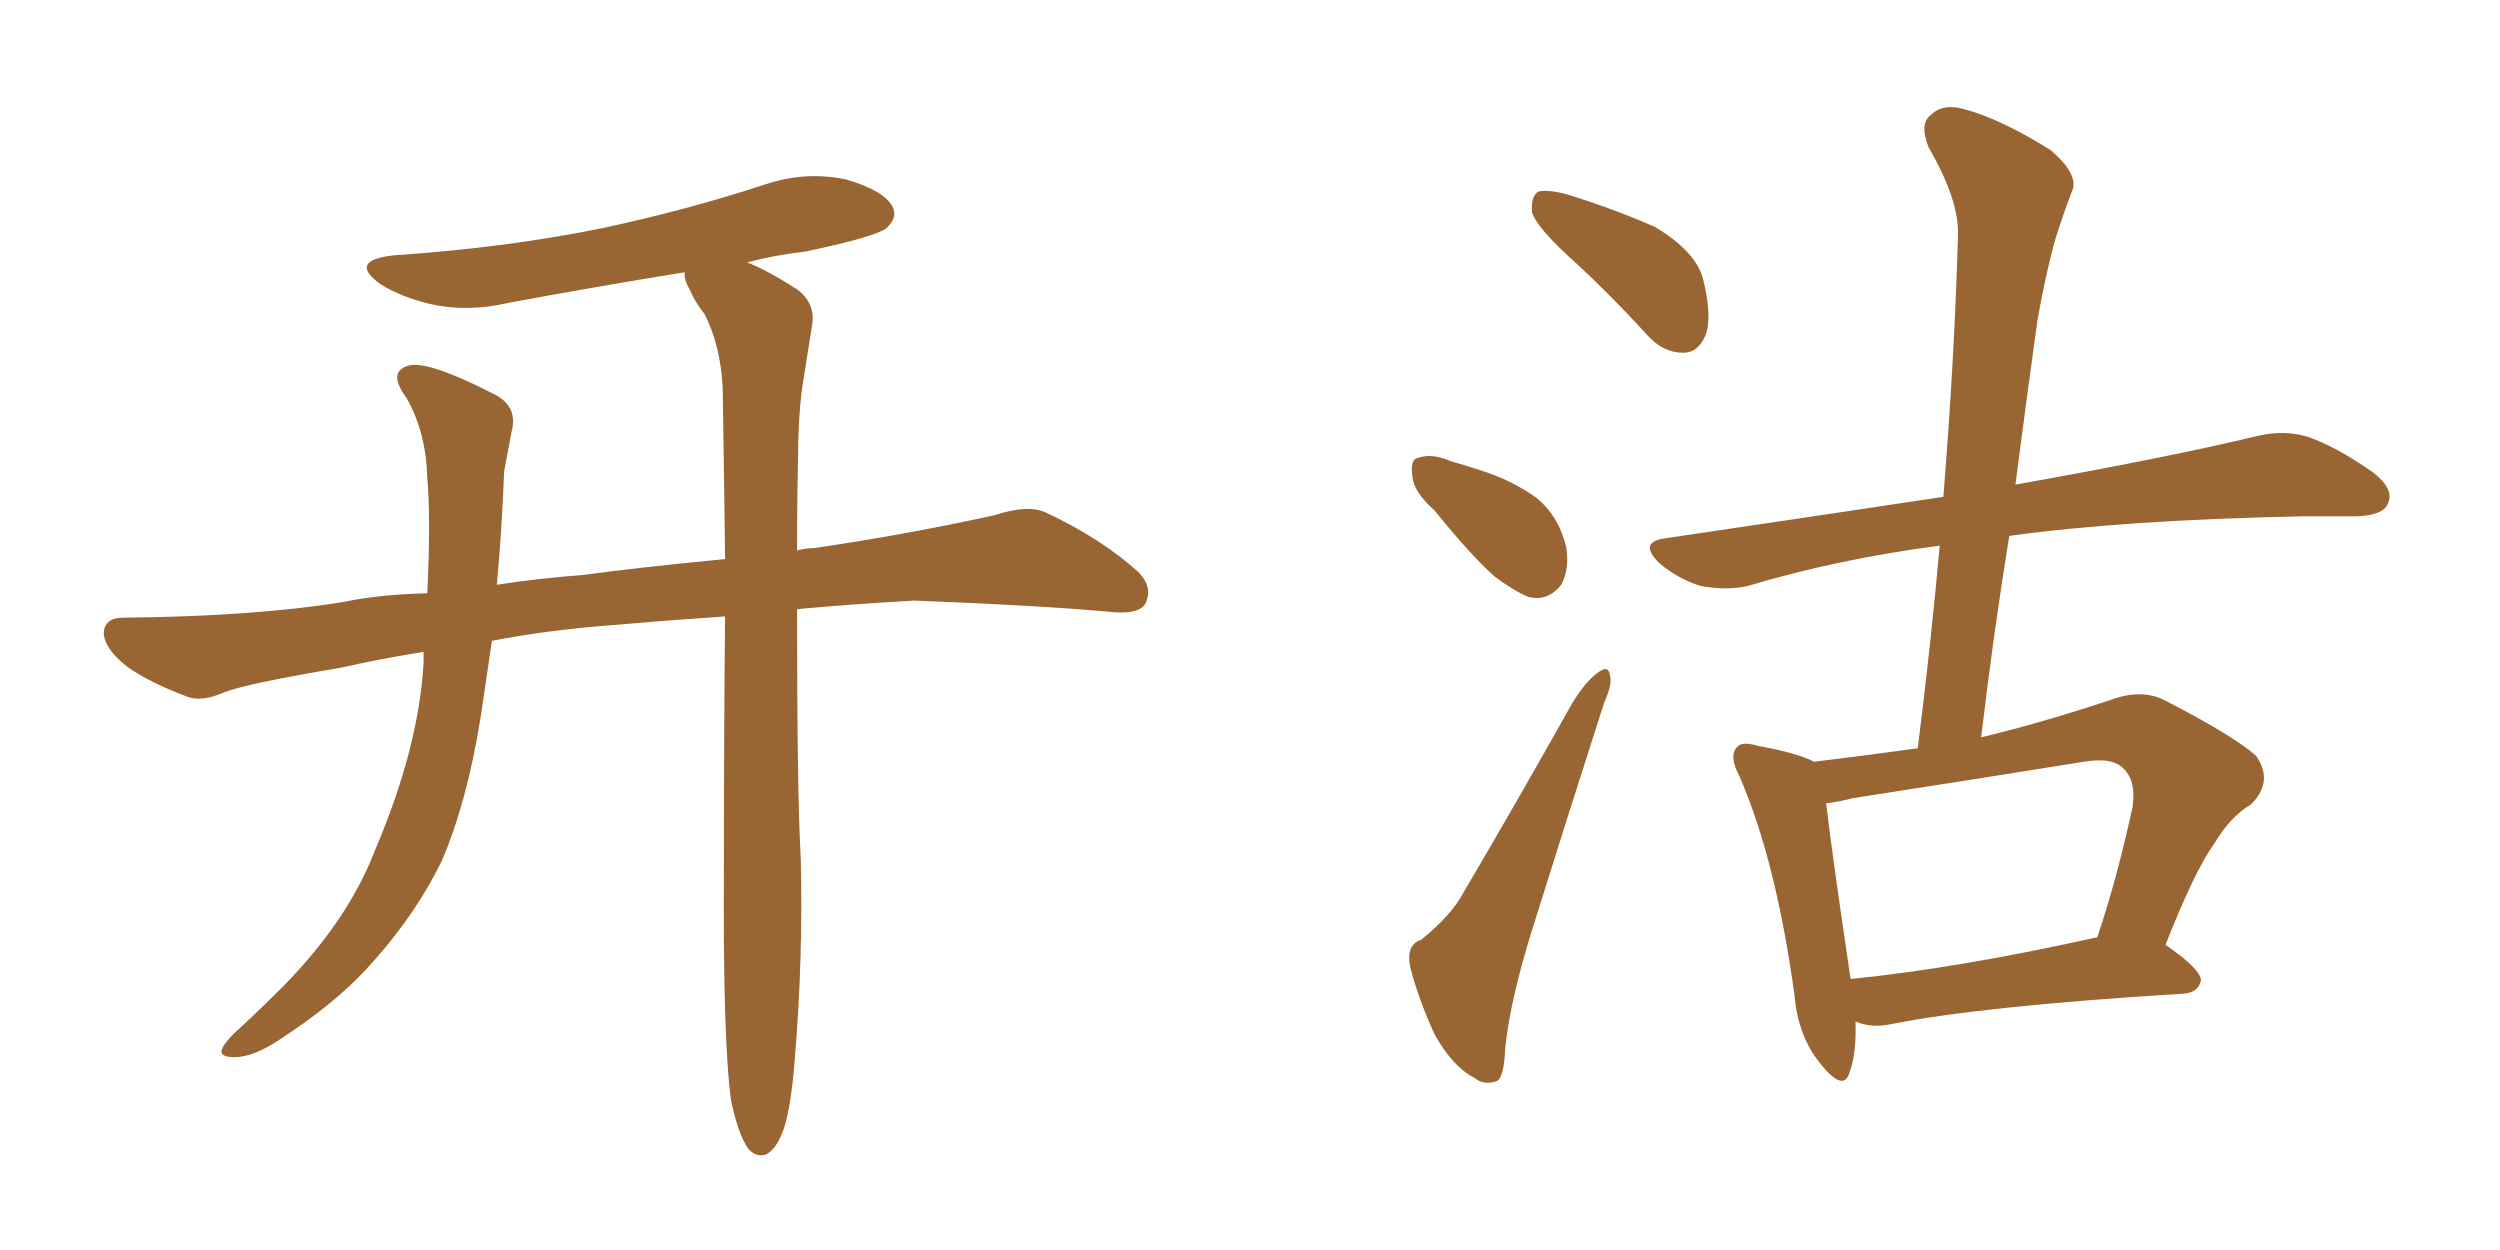 <svg xmlns="http://www.w3.org/2000/svg" xmlns:xlink="http://www.w3.org/1999/xlink" width="300" height="150"><path fill="#996633" padding="10" d="M87.74 132.13L87.74 132.13L87.74 132.13Q86.72 124.95 86.87 103.27L86.87 103.27Q86.87 87.16 87.01 73.97L87.01 73.97Q80.42 74.41 73.68 75L73.68 75Q65.77 75.59 59.03 76.90L59.03 76.90Q58.30 81.74 57.71 85.84L57.71 85.84Q56.10 96.09 53.03 103.27L53.03 103.27Q49.66 110.16 43.95 116.31L43.95 116.31Q39.99 120.56 33.69 124.66L33.69 124.66Q30.47 126.86 28.13 126.86L28.13 126.86Q26.22 126.86 26.66 125.83L26.66 125.83Q27.10 124.80 29.30 122.90L29.30 122.90Q31.64 120.70 33.98 118.36L33.98 118.36Q41.75 110.45 44.97 102.10L44.97 102.10Q50.24 89.79 50.83 79.54L50.83 79.54Q50.83 78.81 50.83 78.22L50.83 78.22Q45.41 79.10 40.87 80.13L40.87 80.13Q29.59 82.03 26.95 83.06L26.95 83.06Q24.32 84.23 22.56 83.64L22.56 83.64Q17.87 81.88 15.23 79.98L15.23 79.98Q12.45 77.78 12.45 75.88L12.45 75.88Q12.60 74.12 14.79 74.12L14.79 74.12Q30.62 73.97 41.31 72.22L41.31 72.22Q45.41 71.34 51.27 71.19L51.27 71.19Q51.71 62.26 51.27 57.28L51.27 57.28Q51.12 51.86 48.78 47.75L48.78 47.75Q46.29 44.38 49.37 43.80L49.37 43.80Q51.86 43.51 59.03 47.17L59.03 47.17Q62.26 48.63 61.38 51.86L61.38 51.86Q61.08 53.47 60.50 56.54L60.50 56.54Q60.21 63.87 59.62 70.17L59.62 70.17Q64.31 69.43 70.02 68.99L70.02 68.99Q76.32 68.12 87.01 67.09L87.01 67.09Q86.87 55.66 86.72 46.44L86.72 46.44Q86.43 41.31 84.52 37.65L84.52 37.65Q83.35 36.18 82.76 34.72L82.76 34.72Q82.03 33.54 82.18 32.67L82.18 32.67Q71.34 34.42 61.08 36.33L61.08 36.33Q56.10 37.50 51.56 36.47L51.56 36.47Q48.05 35.60 45.70 34.13L45.70 34.13Q41.60 31.20 47.46 30.62L47.46 30.62Q60.64 29.74 72.22 27.39L72.22 27.39Q82.47 25.20 91.85 22.12L91.85 22.12Q96.68 20.51 101.51 21.53L101.51 21.53Q106.05 22.85 107.08 24.76L107.08 24.76Q107.81 26.07 106.35 27.39L106.35 27.39Q105.03 28.42 96.68 30.18L96.68 30.18Q92.87 30.62 89.65 31.49L89.65 31.49Q91.99 32.37 95.65 34.72L95.65 34.72Q98.00 36.47 97.41 39.26L97.41 39.26Q96.97 42.04 96.39 45.70L96.39 45.70Q95.95 48.19 95.80 52.59L95.80 52.59Q95.65 59.77 95.65 66.06L95.65 66.06Q96.68 65.77 97.71 65.77L97.71 65.77Q108.69 64.16 119.38 61.82L119.38 61.82Q123.34 60.50 125.54 61.52L125.54 61.52Q132.13 64.60 136.67 68.70L136.67 68.70Q138.43 70.61 137.40 72.51L137.40 72.51Q136.52 73.83 132.86 73.39L132.86 73.39Q124.80 72.66 109.72 72.07L109.72 72.07Q101.95 72.51 95.65 73.10L95.65 73.10Q95.65 95.51 96.09 102.98L96.09 102.98Q96.39 114.99 95.36 127.29L95.36 127.29Q94.92 132.86 94.04 135.50L94.04 135.50Q93.16 137.99 91.85 138.57L91.85 138.57Q90.67 138.87 89.79 137.84L89.79 137.84Q88.62 136.23 87.74 132.13ZM188.23 30.76L188.23 30.76Q184.42 27.25 183.84 25.49L183.84 25.49Q183.69 23.58 184.57 23.00L184.57 23.00Q185.60 22.71 187.94 23.29L187.94 23.29Q193.65 25.05 198.63 27.25L198.63 27.25Q203.47 30.18 204.35 33.40L204.35 33.40Q205.52 38.09 204.64 40.28L204.64 40.28Q203.76 42.33 202.00 42.33L202.00 42.33Q199.51 42.33 197.61 40.14L197.61 40.14Q192.77 34.86 188.23 30.76ZM172.12 61.23L172.12 61.23Q169.63 59.03 169.48 57.13L169.48 57.13Q169.19 55.08 170.21 54.93L170.21 54.93Q171.83 54.35 174.17 55.37L174.17 55.37Q175.78 55.81 177.54 56.40L177.54 56.40Q181.35 57.57 184.42 59.77L184.42 59.77Q187.06 61.96 187.94 65.63L187.94 65.63Q188.38 68.26 187.35 70.17L187.35 70.17Q185.74 72.22 183.40 71.63L183.40 71.63Q181.64 70.90 179.30 69.14L179.30 69.14Q176.51 66.65 172.12 61.23ZM170.51 112.79L170.51 112.79Q174.17 109.86 175.63 107.08L175.63 107.08Q181.93 96.39 188.67 84.38L188.67 84.38Q190.28 81.74 191.75 80.71L191.75 80.71Q193.07 79.69 193.21 81.15L193.21 81.15Q193.51 82.03 192.48 84.38L192.48 84.38Q188.38 97.12 183.84 111.62L183.84 111.62Q181.20 120.12 180.62 125.83L180.62 125.83Q180.47 129.64 179.44 129.79L179.44 129.79Q177.98 130.22 176.95 129.35L176.95 129.35Q174.32 128.03 172.12 124.07L172.12 124.07Q170.07 119.53 169.19 115.87L169.19 115.87Q168.75 113.38 170.51 112.79ZM237.74 88.48L237.74 88.48Q245.07 86.72 253.42 83.94L253.42 83.94Q257.08 82.62 259.86 84.08L259.86 84.08Q268.07 88.33 270.70 90.67L270.70 90.67Q272.90 93.75 270.12 96.53L270.12 96.53Q267.63 98.00 265.72 101.22L265.72 101.22Q263.38 104.44 259.86 113.38L259.86 113.38Q264.11 116.31 264.11 117.63L264.11 117.63Q263.82 119.09 262.06 119.24L262.06 119.24Q238.04 120.70 226.90 122.90L226.90 122.90Q224.85 123.34 223.10 122.75L223.10 122.75Q222.80 122.61 222.66 122.61L222.66 122.61Q222.80 126.42 221.92 128.76L221.92 128.76Q221.19 131.10 218.41 127.59L218.41 127.59Q215.77 124.37 215.33 119.38L215.33 119.38Q213.13 103.27 208.74 93.16L208.74 93.16Q207.42 90.67 208.45 89.65L208.45 89.65Q209.03 88.92 210.94 89.50L210.94 89.50Q215.77 90.38 217.68 91.41L217.68 91.41Q223.83 90.67 230.13 89.79L230.13 89.79Q231.74 77.05 232.76 65.48L232.76 65.48Q220.46 67.09 209.77 70.31L209.77 70.31Q207.28 70.90 204.05 70.31L204.05 70.31Q201.27 69.43 199.07 67.53L199.07 67.53Q196.58 65.04 199.80 64.60L199.80 64.60Q217.68 61.96 233.20 59.62L233.20 59.62Q234.52 43.36 234.96 28.27L234.96 28.27Q235.11 24.02 231.45 17.72L231.45 17.72Q230.27 14.79 231.74 13.77L231.74 13.77Q233.20 12.30 235.99 13.18L235.99 13.18Q240.23 14.36 246.09 18.02L246.09 18.02Q249.32 20.80 248.73 22.71L248.73 22.71Q247.71 25.34 246.68 28.56L246.68 28.56Q245.51 32.67 244.48 38.53L244.48 38.53Q243.16 48.05 241.85 58.15L241.85 58.15Q260.01 54.93 271.00 52.29L271.00 52.29Q274.22 51.56 277.00 52.44L277.00 52.44Q280.37 53.61 284.77 56.69L284.77 56.69Q287.40 58.74 286.52 60.50L286.52 60.50Q285.94 61.82 282.86 61.96L282.86 61.96Q279.79 61.96 276.27 61.96L276.27 61.96Q254.88 62.40 241.11 64.31L241.11 64.31Q239.21 76.03 237.74 88.48ZM219.14 96.39L219.14 96.39L219.14 96.39Q219.73 101.66 222.07 117.48L222.07 117.48Q235.11 116.16 251.51 112.50L251.51 112.50Q251.51 112.50 251.66 112.50L251.66 112.50Q254.00 105.62 255.91 96.83L255.91 96.83Q256.35 93.75 254.88 92.29L254.88 92.29Q253.56 90.82 250.05 91.41L250.05 91.41Q236.43 93.60 222.22 95.80L222.22 95.80Q220.61 96.24 219.14 96.39Z"/></svg>